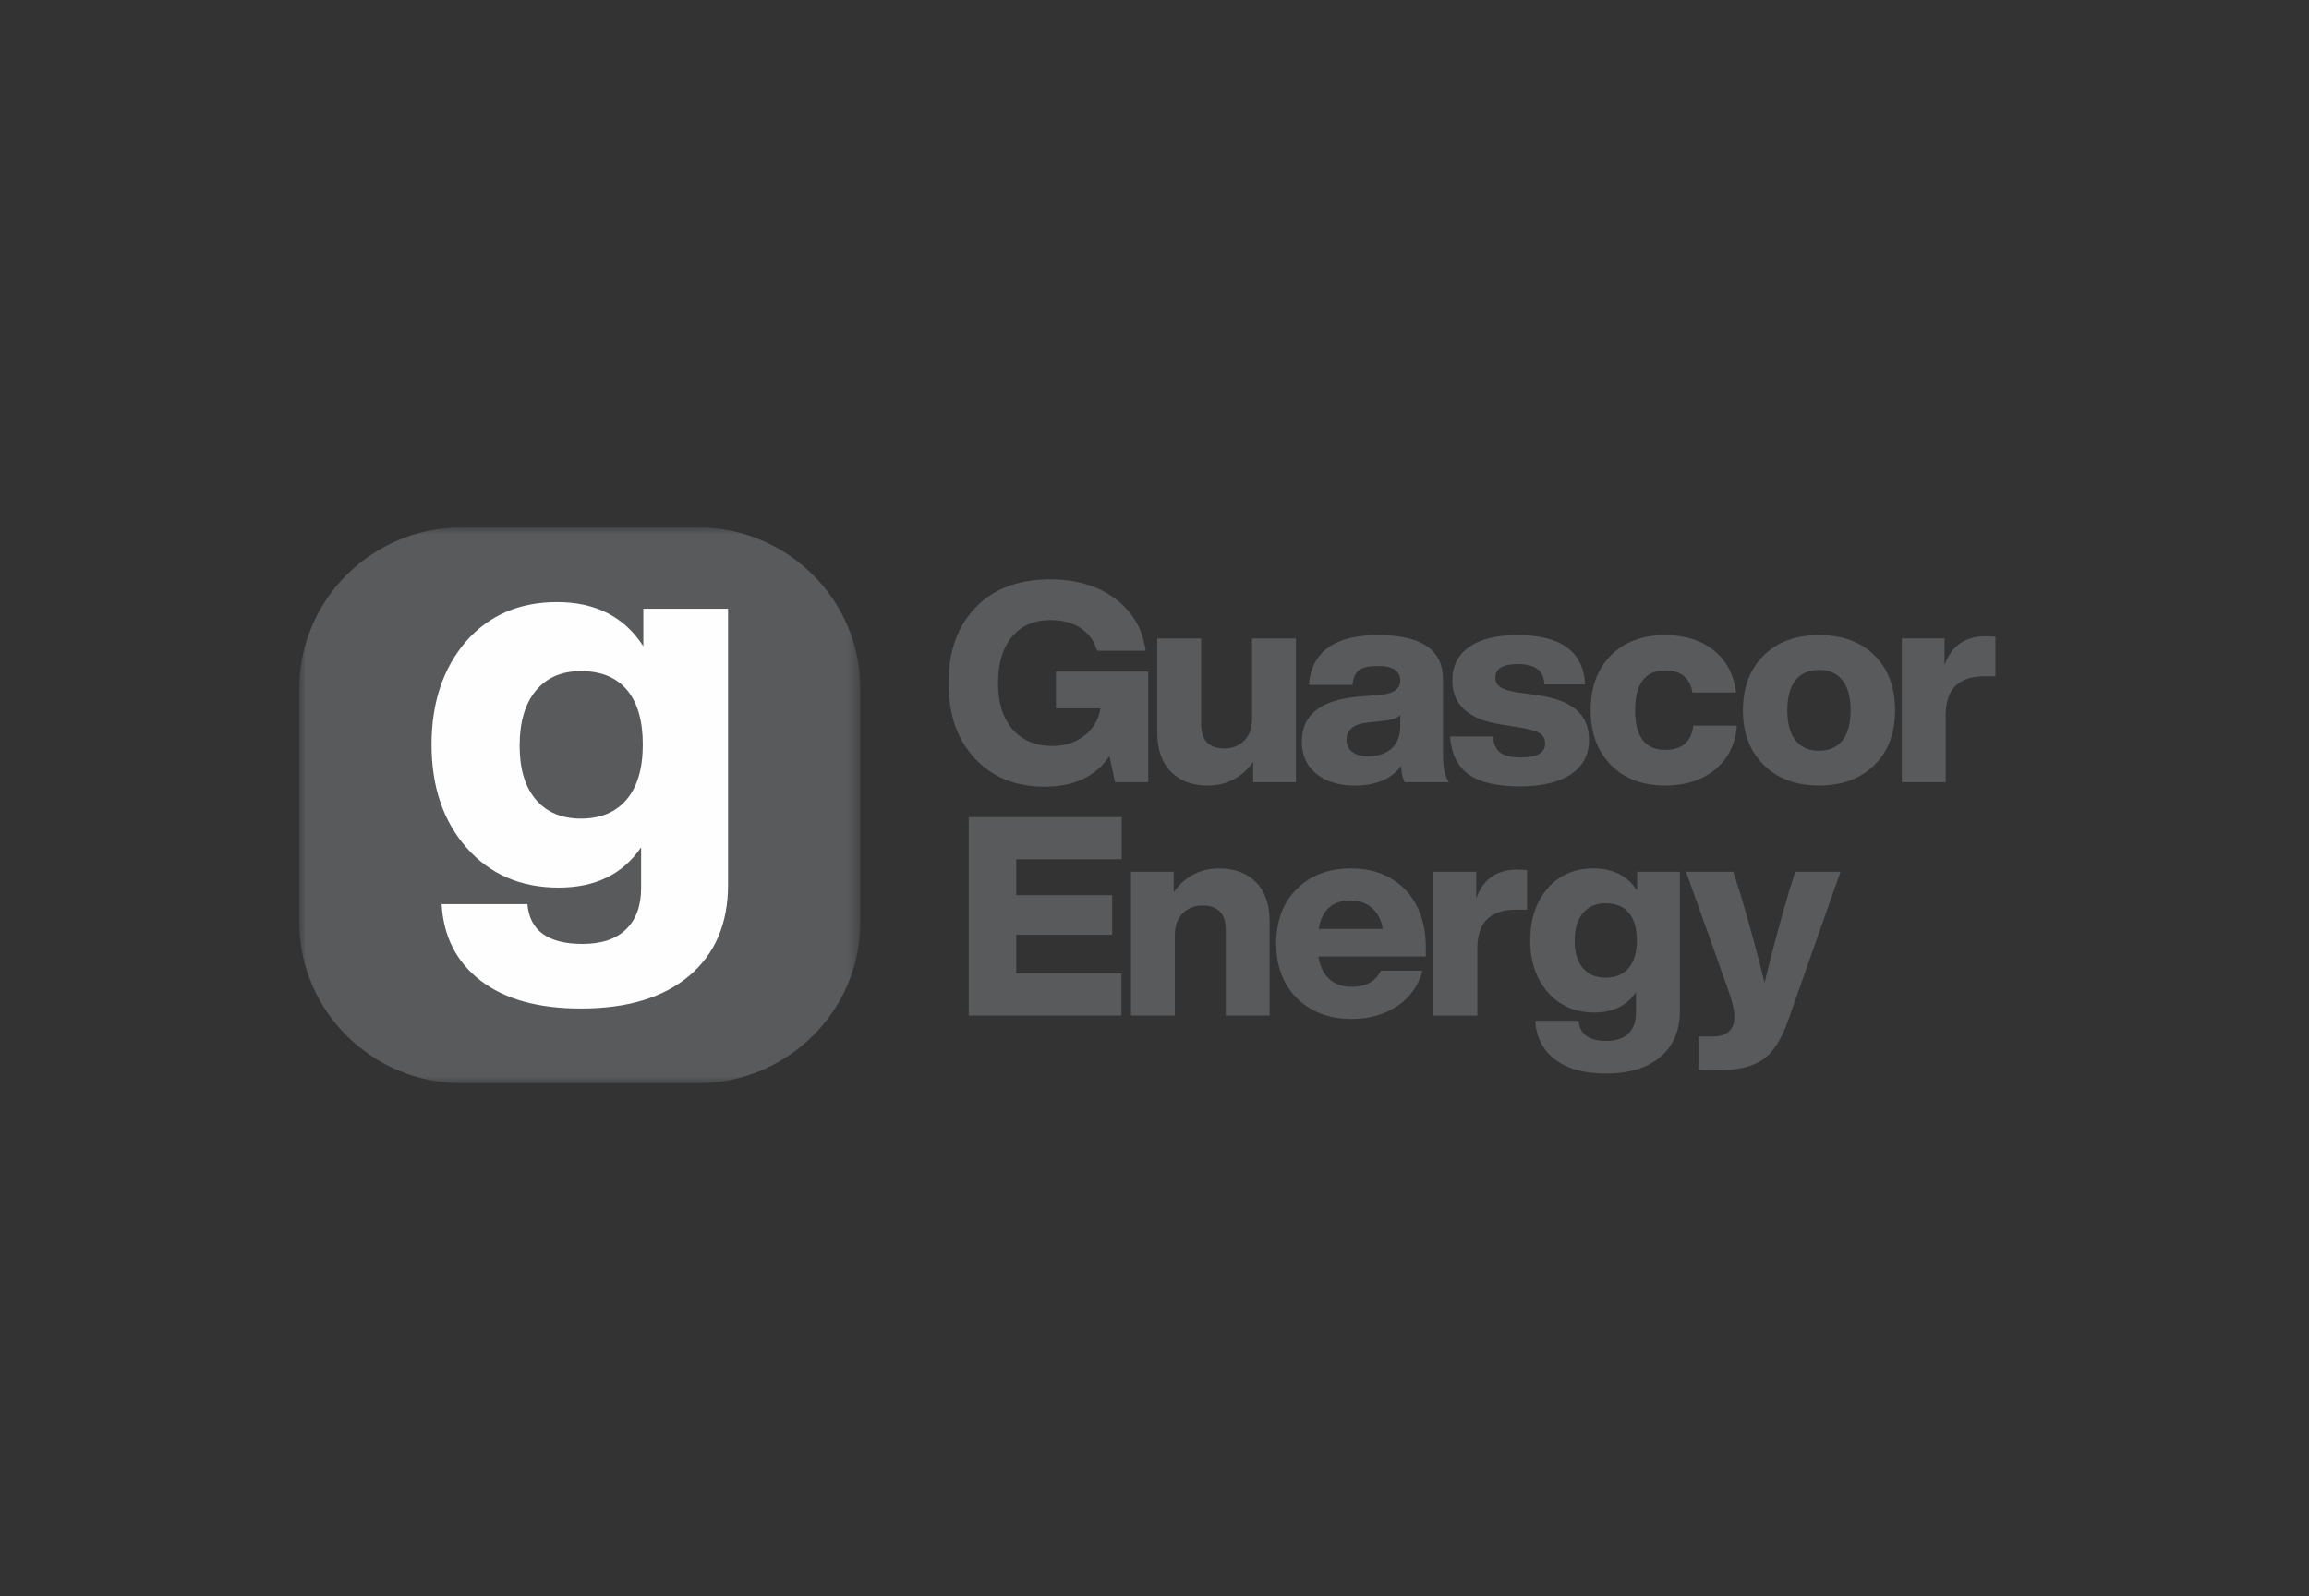 <?xml version="1.0" encoding="UTF-8"?>
<svg width="162px" height="112px" viewBox="0 0 162 112" version="1.1" xmlns="http://www.w3.org/2000/svg" xmlns:xlink="http://www.w3.org/1999/xlink">
    <rect x="0" y="0" width="162" height="112" fill="#333333" stroke="none"/>
    <title>guascor</title>
    <defs>
        <polygon id="path-1" points="0 0 39.359 0 39.359 39 0 39"></polygon>
    </defs>
    <g id="guascor" stroke="none" stroke-width="1" fill="none" fill-rule="evenodd">
        <g id="Group-32" transform="translate(21, 37)">
            <path d="M53.088,10.118 L59.559,10.118 L59.559,17.879 L57.232,17.879 L56.836,16.043 C55.89,17.475 54.37,18.193 52.279,18.193 C50.24,18.193 48.61,17.529 47.386,16.2 C46.163,14.896 45.551,13.135 45.551,10.92 C45.551,8.679 46.19,6.904 47.465,5.603 C48.728,4.299 50.464,3.647 52.673,3.647 C54.502,3.647 56.022,4.097 57.232,4.996 C58.454,5.907 59.172,7.128 59.381,8.653 L55.97,8.653 C55.773,7.975 55.391,7.446 54.824,7.068 C54.257,6.69 53.549,6.502 52.694,6.502 C51.549,6.502 50.651,6.892 50,7.675 C49.35,8.455 49.023,9.538 49.023,10.92 C49.023,12.302 49.362,13.383 50.039,14.165 C50.718,14.948 51.655,15.338 52.85,15.338 C53.72,15.338 54.466,15.093 55.091,14.606 C55.715,14.115 56.087,13.48 56.205,12.7 L53.088,12.7 L53.088,10.118 Z" id="Fill-1" fill="#585A5C"></path>
            <path d="M66.843,7.792 L69.921,7.792 L69.921,17.88 L66.923,17.88 L66.923,16.452 C66.133,17.561 65.067,18.115 63.724,18.115 C62.646,18.115 61.789,17.792 61.15,17.147 C60.512,16.502 60.195,15.586 60.195,14.401 L60.195,7.792 L63.273,7.792 L63.273,13.794 C63.273,14.941 63.818,15.515 64.91,15.515 C65.463,15.515 65.921,15.331 66.291,14.967 C66.658,14.601 66.843,14.087 66.843,13.423 L66.843,7.792 Z" id="Fill-3" fill="#585A5C"></path>
            <path d="M77.558,17.88 C77.399,17.58 77.315,17.202 77.301,16.745 C76.616,17.659 75.531,18.116 74.045,18.116 C72.928,18.116 72.03,17.842 71.353,17.292 C70.674,16.745 70.335,15.991 70.335,15.025 C70.335,13.148 71.665,12.099 74.321,11.877 L75.92,11.742 C76.801,11.649 77.243,11.318 77.243,10.745 C77.243,10.067 76.722,9.726 75.682,9.726 C75.051,9.726 74.609,9.822 74.352,10.01 C74.095,10.2 73.939,10.547 73.889,11.057 L70.83,11.057 C71.015,8.725 72.638,7.557 75.704,7.557 C78.729,7.557 80.242,8.592 80.242,10.666 L80.242,16.022 C80.242,16.869 80.379,17.49 80.655,17.88 L77.558,17.88 Z M76.631,15.525 C77.039,15.165 77.243,14.628 77.243,13.912 L77.243,13.169 C77.058,13.364 76.715,13.495 76.216,13.559 L74.952,13.695 C73.968,13.8 73.473,14.204 73.473,14.908 C73.473,15.261 73.606,15.541 73.867,15.748 C74.131,15.958 74.499,16.062 74.974,16.062 C75.67,16.062 76.223,15.881 76.631,15.525 L76.631,15.525 Z" id="Fill-5" fill="#585A5C"></path>
            <path d="M82.051,17.343 C81.268,16.788 80.831,15.898 80.737,14.673 L83.739,14.673 C83.789,15.208 83.964,15.587 84.26,15.808 C84.557,16.029 85.033,16.141 85.691,16.141 C86.836,16.141 87.407,15.815 87.407,15.163 C87.407,14.849 87.283,14.611 87.033,14.449 C86.783,14.285 86.322,14.152 85.652,14.047 L84.329,13.833 C82.041,13.481 80.896,12.451 80.896,10.745 C80.896,9.727 81.292,8.942 82.079,8.387 C82.869,7.833 84,7.557 85.475,7.557 C88.512,7.557 90.092,8.711 90.21,11.016 L87.347,11.016 C87.335,10.065 86.711,9.591 85.475,9.591 C84.435,9.591 83.914,9.91 83.914,10.548 C83.914,10.835 84.034,11.057 84.269,11.214 C84.507,11.368 84.881,11.487 85.395,11.566 L86.915,11.78 C88.137,11.963 89.038,12.308 89.617,12.817 C90.195,13.324 90.486,14.021 90.486,14.909 C90.486,15.951 90.061,16.755 89.213,17.324 C88.366,17.89 87.17,18.173 85.631,18.173 C84.027,18.173 82.833,17.897 82.051,17.343" id="Fill-7" fill="#585A5C"></path>
            <path d="M92.021,16.668 C91.072,15.704 90.599,14.427 90.599,12.835 C90.599,11.22 91.072,9.937 92.021,8.985 C92.967,8.031 94.237,7.558 95.829,7.558 C97.224,7.558 98.364,7.919 99.253,8.643 C100.139,9.366 100.655,10.346 100.801,11.583 L97.742,11.583 C97.572,10.556 96.933,10.039 95.829,10.039 C94.422,10.039 93.718,10.972 93.718,12.835 C93.718,14.686 94.422,15.611 95.829,15.611 C97.013,15.611 97.67,15.045 97.802,13.91 L100.859,13.91 C100.768,15.188 100.261,16.211 99.341,16.982 C98.419,17.736 97.248,18.114 95.829,18.114 C94.237,18.114 92.967,17.631 92.021,16.668" id="Fill-9" fill="#585A5C"></path>
            <path d="M102.742,16.668 C101.77,15.704 101.283,14.427 101.283,12.835 C101.283,11.234 101.77,9.949 102.742,8.985 C103.703,8.031 104.999,7.558 106.63,7.558 C108.26,7.558 109.557,8.031 110.517,8.985 C111.478,9.937 111.958,11.22 111.958,12.835 C111.958,14.438 111.478,15.716 110.517,16.668 C109.542,17.631 108.248,18.114 106.63,18.114 C105.011,18.114 103.715,17.631 102.742,16.668 M108.267,14.948 C108.649,14.465 108.839,13.76 108.839,12.835 C108.839,11.909 108.649,11.205 108.267,10.725 C107.886,10.242 107.34,10.001 106.63,10.001 C105.907,10.001 105.355,10.242 104.973,10.725 C104.591,11.205 104.399,11.909 104.399,12.835 C104.399,13.76 104.591,14.465 104.973,14.948 C105.355,15.428 105.907,15.671 106.63,15.671 C107.34,15.671 107.886,15.428 108.267,14.948" id="Fill-11" fill="#585A5C"></path>
            <path d="M119,7.674 L119,10.451 L118.21,10.451 C116.409,10.451 115.509,11.362 115.509,13.187 L115.509,17.881 L112.431,17.881 L112.431,7.791 L115.43,7.791 L115.43,9.668 C115.902,8.312 116.87,7.636 118.33,7.636 C118.383,7.636 118.606,7.648 119,7.674" id="Fill-13" fill="#585A5C"></path>
            <polygon id="Fill-15" fill="#585A5C" points="57.699 23.284 50.299 23.284 50.299 25.806 57.029 25.806 57.029 28.582 50.299 28.582 50.299 31.299 57.68 31.299 57.68 34.252 46.966 34.252 46.966 20.331 57.699 20.331"></polygon>
            <path d="M67.121,24.897 C67.76,25.542 68.077,26.458 68.077,27.645 L68.077,34.252 L65.001,34.252 L65.001,28.249 C65.001,27.103 64.454,26.529 63.361,26.529 C62.809,26.529 62.35,26.712 61.981,27.076 C61.613,27.44 61.428,27.957 61.428,28.62 L61.428,34.252 L58.35,34.252 L58.35,24.164 L61.349,24.164 L61.349,25.592 C62.139,24.483 63.205,23.929 64.545,23.929 C65.626,23.929 66.483,24.252 67.121,24.897" id="Fill-17" fill="#585A5C"></path>
            <path d="M79.036,30.107 L71.498,30.107 C71.604,30.797 71.861,31.325 72.267,31.692 C72.675,32.056 73.196,32.239 73.827,32.239 C74.826,32.239 75.511,31.861 75.878,31.104 L78.798,31.104 C78.522,32.146 77.938,32.972 77.043,33.578 C76.149,34.183 75.076,34.487 73.827,34.487 C72.248,34.487 70.973,34.004 69.998,33.041 C69.025,32.075 68.538,30.797 68.538,29.208 C68.538,27.604 69.018,26.327 69.979,25.375 C70.925,24.411 72.195,23.929 73.787,23.929 C75.364,23.929 76.642,24.43 77.614,25.434 C78.563,26.45 79.036,27.807 79.036,29.501 L79.036,30.107 Z M71.518,28.171 L76.017,28.171 C75.912,27.545 75.662,27.057 75.266,26.705 C74.872,26.353 74.365,26.177 73.748,26.177 C72.485,26.177 71.741,26.843 71.518,28.171 L71.518,28.171 Z" id="Fill-19" fill="#585A5C"></path>
            <path d="M86.14,24.046 L86.14,26.823 L85.35,26.823 C83.549,26.823 82.649,27.734 82.649,29.559 L82.649,34.253 L79.571,34.253 L79.571,24.163 L82.57,24.163 L82.57,26.04 C83.042,24.684 84.008,24.008 85.47,24.008 C85.521,24.008 85.746,24.02 86.14,24.046" id="Fill-21" fill="#585A5C"></path>
            <path d="M93.86,24.164 L96.859,24.164 L96.859,33.94 C96.859,35.308 96.402,36.381 95.488,37.157 C94.573,37.932 93.295,38.32 91.651,38.32 C90.138,38.32 88.954,37.989 88.1,37.333 C87.242,36.674 86.784,35.772 86.716,34.623 L89.756,34.623 C89.836,35.563 90.486,36.031 91.708,36.031 C92.381,36.031 92.892,35.858 93.248,35.513 C93.603,35.168 93.781,34.682 93.781,34.056 L93.781,32.61 C93.137,33.562 92.162,34.038 90.861,34.038 C89.518,34.038 88.433,33.566 87.605,32.629 C86.777,31.692 86.361,30.471 86.361,28.974 C86.361,27.487 86.769,26.269 87.586,25.318 C88.402,24.392 89.473,23.928 90.801,23.928 C92.169,23.928 93.19,24.449 93.86,25.494 L93.86,24.164 Z M93.269,30.918 C93.648,30.469 93.841,29.821 93.841,28.974 C93.841,28.125 93.653,27.48 93.279,27.038 C92.904,26.595 92.361,26.374 91.651,26.374 C90.966,26.374 90.433,26.605 90.052,27.066 C89.67,27.53 89.48,28.178 89.48,29.013 C89.48,29.833 89.67,30.469 90.052,30.918 C90.433,31.368 90.966,31.594 91.651,31.594 C92.347,31.594 92.887,31.368 93.269,30.918 L93.269,30.918 Z" id="Fill-23" fill="#585A5C"></path>
            <path d="M104.952,24.164 L108.129,24.164 L104.438,34.644 C103.98,35.946 103.394,36.847 102.683,37.342 C101.946,37.849 100.842,38.104 99.367,38.104 C99.118,38.104 98.717,38.092 98.164,38.065 L98.164,35.72 L99.151,35.72 C100.176,35.72 100.69,35.249 100.69,34.311 C100.69,33.895 100.532,33.243 100.217,32.355 L97.295,24.164 L100.611,24.164 L101.065,25.591 C101.723,27.78 102.302,29.898 102.801,31.946 C103.315,29.821 103.879,27.709 104.499,25.61 L104.952,24.164 Z" id="Fill-25" fill="#585A5C"></path>
            <g id="Group-29">
                <mask id="mask-2" fill="white">
                    <use xlink:href="#path-1"></use>
                </mask>
                <g id="Clip-28"></g>
                <path d="M27.98,39 L11.379,39 C5.122,39 -1.89542389e-05,33.925 -1.89542389e-05,27.725 L-1.89542389e-05,11.275 C-1.89542389e-05,5.075 5.122,0 11.379,0 L27.98,0 C34.237,0 39.359,5.075 39.359,11.275 L39.359,27.725 C39.359,33.925 34.237,39 27.98,39" id="Fill-27" fill="#585A5C" mask="url(#mask-2)"></path>
            </g>
            <path d="M24.137,5.707 L30.08,5.707 L30.08,25.081 C30.08,27.793 29.175,29.918 27.364,31.455 C25.551,32.992 23.016,33.758 19.758,33.758 C16.759,33.758 14.413,33.106 12.72,31.802 C11.025,30.498 10.113,28.709 9.983,26.437 L16.005,26.437 C16.161,28.295 17.45,29.225 19.875,29.225 C21.205,29.225 22.221,28.883 22.925,28.2 C23.628,27.515 23.981,26.553 23.981,25.311 L23.981,22.444 C22.704,24.331 20.773,25.273 18.195,25.273 C15.534,25.273 13.385,24.343 11.74,22.485 C10.101,20.625 9.277,18.21 9.277,15.238 C9.277,12.295 10.086,9.878 11.702,7.993 C13.318,6.159 15.443,5.243 18.077,5.243 C20.788,5.243 22.807,6.276 24.137,8.341 L24.137,5.707 Z M22.963,19.095 C23.72,18.202 24.099,16.918 24.099,15.238 C24.099,13.561 23.727,12.28 22.985,11.403 C22.24,10.525 21.165,10.085 19.758,10.085 C18.403,10.085 17.347,10.544 16.591,11.46 C15.834,12.378 15.457,13.663 15.457,15.317 C15.457,16.944 15.834,18.202 16.591,19.095 C17.347,19.984 18.403,20.432 19.758,20.432 C21.138,20.432 22.209,19.984 22.963,19.095 L22.963,19.095 Z" id="Fill-30" fill="#FEFEFE"></path>
        </g>
    </g>
</svg>